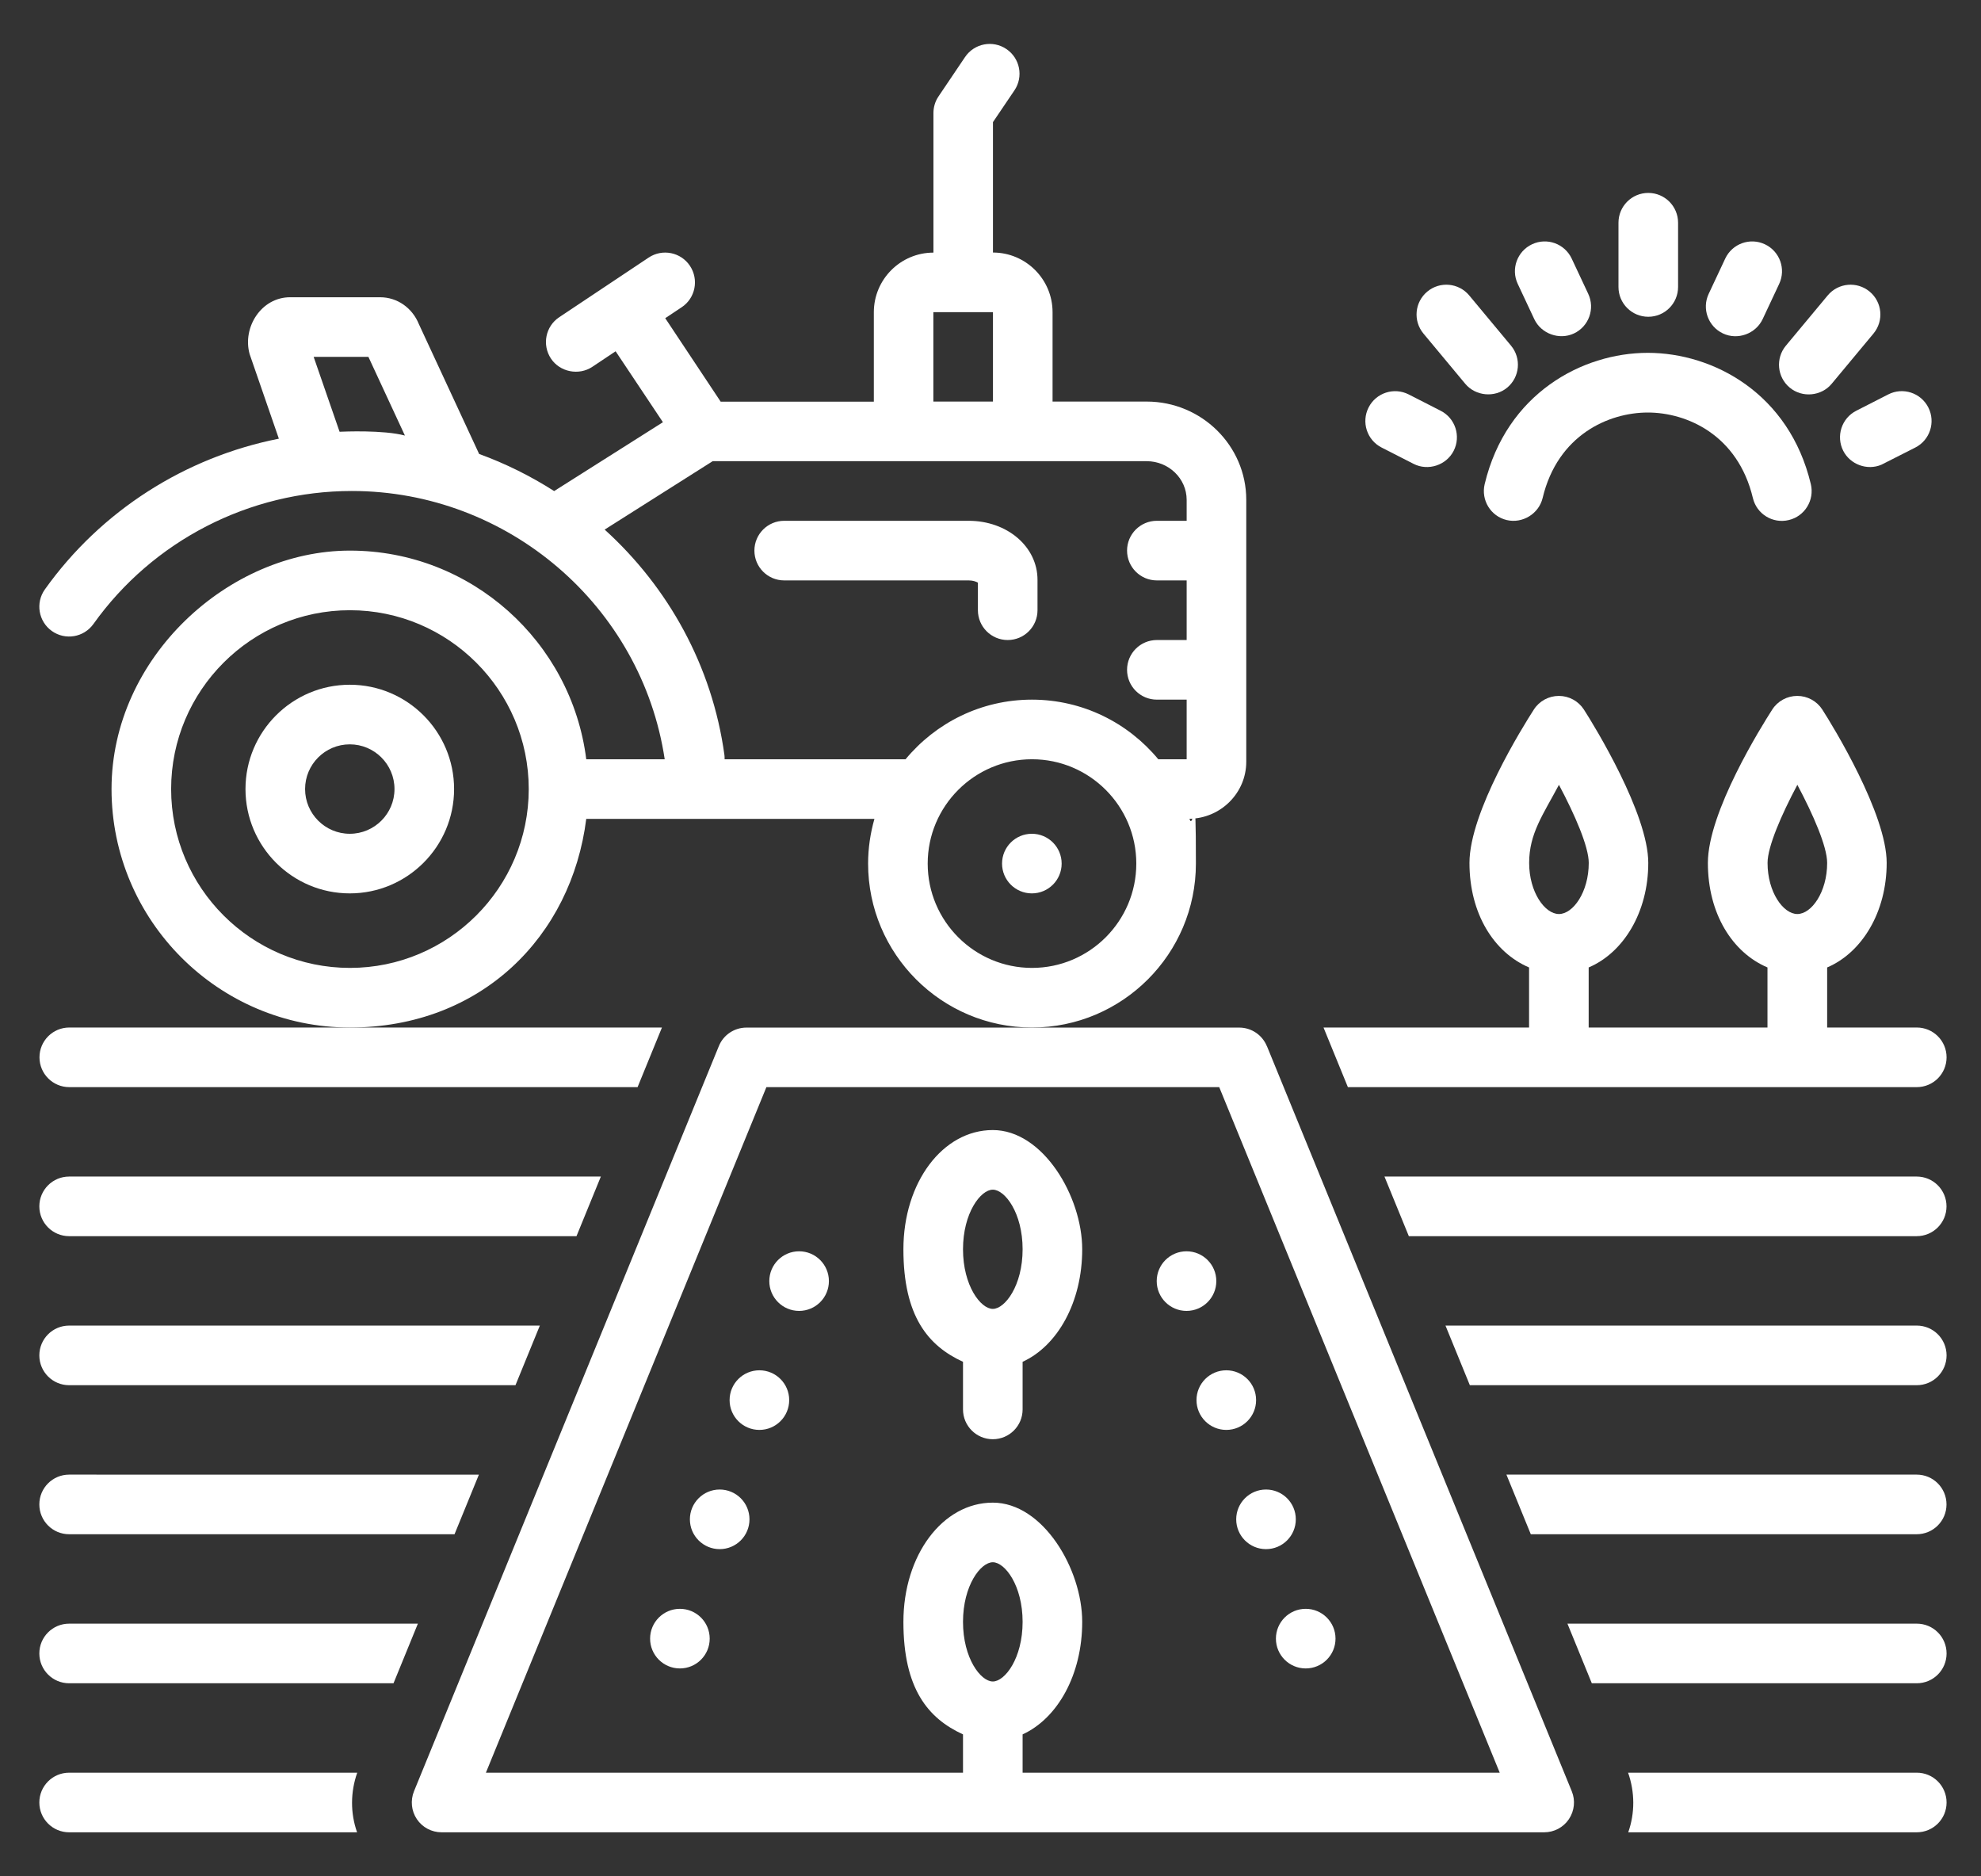 <?xml version="1.0" encoding="UTF-8"?>
<svg id="Layer_1" xmlns="http://www.w3.org/2000/svg" version="1.1" viewBox="0 0 2659 2517.8">
  <rect x="0" y="0" width="2659" height="2517.8" fill="#333333" stroke="none"/>
  <!-- Generator: Adobe Illustrator 29.1.0, SVG Export Plug-In . SVG Version: 2.1.0 Build 142)  -->
  <defs>
    <style>
      .st0 {
        fill: #fff;
      }
    </style>
  </defs>
  <path class="st0" d="M2212.4,425.1c22.1,0,40-17.9,40-40v-86.2c0-22.1-17.9-40-40-40s-40,17.9-40,40v86.2c0,22.1,17.9,40,40,40Z"/>
  <path class="st0" d="M1966.7,515c13.8,16.6,39.6,19.1,56.3,5.2,17-14.1,19.3-39.3,5.2-56.3l-56.1-67.4c-14.1-17-39.4-19.3-56.3-5.2-17,14.1-19.3,39.3-5.2,56.3,0,0,56.1,67.4,56.1,67.4Z"/>
  <path class="st0" d="M2059.4,428.3c9.2,19.6,33.6,28.4,53.2,19.2,20-9.4,28.6-33.2,19.2-53.2l-22.2-47.3c-9.4-20-33.2-28.6-53.2-19.2-20,9.4-28.6,33.2-19.2,53.2,0,0,22.2,47.3,22.2,47.3Z"/>
  <path class="st0" d="M1854.5,600.6l42.9,21.9c19.4,9.9,43.9,1.9,53.8-17.5,10-19.7,2.2-43.8-17.5-53.8l-42.9-21.9c-19.7-10-43.8-2.2-53.8,17.5-10,19.7-2.2,43.8,17.5,53.8Z"/>
  <path class="st0" d="M2402.3,520.2c16.7,13.9,42.4,11.6,56.3-5.2l56.1-67.4c14.1-17,11.8-42.2-5.2-56.3-17-14.1-42.2-11.8-56.3,5.2l-56.1,67.4c-14.1,17-11.8,42.2,5.2,56.3Z"/>
  <path class="st0" d="M2312.7,447.5c19.7,9.3,43.9.5,53.2-19.2l22.2-47.3c9.4-20,.8-43.8-19.2-53.2-20-9.4-43.8-.8-53.2,19.2l-22.2,47.3c-9.4,20-.8,43.8,19.2,53.2Z"/>
  <path class="st0" d="M2474.1,605c9.4,18.4,32.1,26.7,51.1,18.7.9-.4,45.6-23.1,45.6-23.1,19.7-10,27.5-34.1,17.5-53.8-10-19.7-34.1-27.6-53.8-17.5l-42.9,21.9c-19.7,10-27.5,34.1-17.5,53.8Z"/>
  <path class="st0" d="M2211.8,473.5c-88,0-189.9,54.5-219,176.2-5.1,21.5,8.1,43.1,29.6,48.2,21.2,5,43.1-8.4,48.2-29.6,20.2-84.7,88.7-114.7,141.2-114.7s120.8,30.1,141,114.7c5.1,21.5,26.6,34.8,48.2,29.6,21.5-5.1,34.7-26.7,29.6-48.2-29-121.7-130.8-176.2-218.9-176.2Z"/>
  <path class="st0" d="M92.8,1658.9h681l32.7-80H92.8c-22.1,0-40,17.9-40,40s17.9,40,40,40Z"/>
  <path class="st0" d="M2572.8,1578.9h-714.5l32.7,80h681.7c22.1,0,40-17.9,40-40s-17.9-40-40-40Z"/>
  <path class="st0" d="M93,1378.9c-22.1,0-40,17.9-40,40s17.9,40,40,40h762.8l32.7-80H93Z"/>
  <path class="st0" d="M2572.8,1458.9c22.1,0,40-17.9,40-40s-17.9-40-40-40h-120.3v-80.6c46.9-20,79.9-74.4,79.9-140.3s-72-183.4-86.4-205.8c-7.4-11.4-20-18.3-33.6-18.3s-26.3,6.9-33.6,18.3c-14.4,22.4-86.4,137.5-86.4,205.8s33,120.3,80,140.3v80.6c.1,0-240,0-240,0v-80.6c47-20,80-74.4,80-140.3s-72-183.4-86.4-205.8c-7.4-11.4-20-18.3-33.6-18.3s-26.3,6.9-33.6,18.3c-14.4,22.4-86.4,137.5-86.4,205.8s33,120.3,80,140.3v80.6h-275.9l32.7,80h763.6ZM2372.5,1158c0-21.8,18.6-64.6,40-104.8,21.4,40.2,40,83,40,104.8,0,39.3-21.1,68.6-40,68.6s-40-29.3-40-68.6ZM2092.5,1053.2c21.4,40.2,40,83,40,104.8,0,39.3-21.1,68.6-40,68.6s-40-29.3-40-68.6,18.6-64.6,40-104.8Z"/>
  <path class="st0" d="M1700.4,1403.8c-6.2-15-20.8-24.8-37-24.8h-661.5c-16.2,0-30.9,9.8-37,24.8l-409.2,1000c-5,12.3-3.6,26.4,3.8,37.4,7.4,11.1,19.9,17.7,33.2,17.7h1480c13.3,0,25.8-6.6,33.2-17.7,7.4-11.1,8.9-25.1,3.8-37.4l-409.2-1000ZM1332.6,2256.5c-16.3,0-40-31.2-40-80s23.7-80,40-80,40,31.2,40,80-23.7,80-40,80ZM1372.6,2378.9v-51.4c47-21.5,80-80.1,80-151s-52.7-160-120-160-120,70.3-120,160,33,129.5,80,151v51.4h-640.4l376.5-920h607.8l376.5,920h-640.4Z"/>
  <path class="st0" d="M1332.6,1516.5c-67.3,0-120,70.3-120,160s33,129.5,80,151v63.9c0,22.1,17.9,40,40,40s40-17.9,40-40v-63.9c47-21.5,80-80.1,80-151s-52.7-160-120-160ZM1332.6,1756.5c-16.3,0-40-31.2-40-80s23.7-80,40-80,40,31.2,40,80-23.7,80-40,80Z"/>
  <path class="st0" d="M469.5,918.9c-77.2,0-140,62.8-140,140s62.8,140,140,140,140-62.8,140-140-62.8-140-140-140ZM469.5,1118.9c-33.1,0-60-26.9-60-60s26.9-60,60-60,60,26.9,60,60-26.9,60-60,60Z"/>
  <path class="st0" d="M1052.6,778.9h247.6c5.9,0,10.2,1.7,12.4,3v37c0,22.1,17.9,40,40,40s40-17.9,40-40v-40.8c0-44.4-40.6-79.2-92.4-79.2h-247.6c-22.1,0-40,17.9-40,40s17.9,40,40,40Z"/>
  <path class="st0" d="M69.6,846.8c18,12.8,42.9,8.6,55.8-9.4,79.7-111.8,209.3-178.5,346.8-178.5,209.7,0,389.1,154.4,420,360h-105.3c-19.8-157.6-154.4-280-317.2-280s-320,143.6-320,320,143.6,320,320,320,297.4-122.4,317.2-280h386.8c-5.4,19.1-8.5,39.2-8.5,60,0,121.3,98.7,220,220,220s220-98.7,220-220-3.1-41-8.6-60.1c42.1-.7,76.2-34.7,76.2-76.6v-351.4c0-72.7-60-131.9-133.7-131.9h-126.3v-120c0-44.1-35.9-80-80-80v-175l28.8-42.6c12.4-18.3,7.5-43.2-10.8-55.5-18.3-12.4-43.2-7.5-55.5,10.8l-35.6,52.8c-4.5,6.6-6.8,14.4-6.8,22.4v187.2c-44.1,0-80,35.9-80,80v120h-205.6c-.4-.7-74.4-112-74.4-112l22.1-14.7c18.4-12.2,23.3-37.1,11.1-55.5-12.2-18.4-37.1-23.4-55.5-11.1l-120,80c-18.4,12.2-23.3,37.1-11.1,55.5,12,18.1,37.4,23.1,55.5,11.1l31.3-20.9,63.5,95.2-146,92.4c-31.5-20.1-65.2-36.9-100.7-49.8l-80.9-174.3c-8.9-21.9-29.1-36-52-36h-120.8c-38.7,0-64.2,40.3-54.4,76.1.2.9,39.3,113.7,39.3,113.7-125.5,24.8-238.7,96.5-314.1,202.3-12.8,18-8.6,43,9.4,55.8ZM469.7,1298.9c-132.3,0-240-107.7-240-240s107.7-240,240-240,240,107.7,240,240-107.7,240-240,240ZM1385.2,1298.9c-77.2,0-140-62.8-140-140s62.8-140,140-140,140,62.8,140,140-62.8,140-140,140ZM1252.8,418.9h80v120h-80v-120ZM956.7,618.9h582.4c29.6,0,53.7,23.3,53.7,51.9v28.1h-40c-22.1,0-40,17.9-40,40s17.9,40,40,40h40v80h-40c-22.1,0-40,17.9-40,40s17.9,40,40,40h40v80h-38.1c-40.4-48.8-101.4-80-169.6-80s-129.2,31.2-169.6,80h-242.9c0-1.8,0-3.6-.2-5.4-16.4-120.1-75.7-225.7-160.8-302.8l145-91.8ZM494.5,478.9l49,105.6c-29-7.7-82.2-5.3-87.7-5.1l-34.8-100.5h73.5Z"/>
  <circle class="st0" cx="1385" cy="1158.9" r="40"/>
  <path class="st0" d="M92.8,1858.9h599.1l32.7-80H92.8c-22.1,0-40,17.9-40,40s17.9,40,40,40Z"/>
  <path class="st0" d="M2572.8,1778.9h-632.6l32.7,80h599.9c22.1,0,40-17.9,40-40s-17.9-40-40-40Z"/>
  <path class="st0" d="M92.8,2058.9h517.3l32.7-80H92.8c-22.1,0-40,17.9-40,40s17.9,40,40,40Z"/>
  <path class="st0" d="M2572.8,1978.9h-550.8l32.7,80h518c22.1,0,40-17.9,40-40s-17.9-40-40-40Z"/>
  <path class="st0" d="M92.8,2178.9c-22.1,0-40,17.9-40,40s17.9,40,40,40h435.4l32.7-80H92.8Z"/>
  <path class="st0" d="M2572.8,2178.9h-468.9l32.7,80h436.2c22.1,0,40-17.9,40-40s-17.9-40-40-40Z"/>
  <path class="st0" d="M2572.8,2378.9h-387.5c9.2,26.1,9.3,54.3.2,80h387.3c22.1,0,40-17.9,40-40s-17.9-40-40-40Z"/>
  <path class="st0" d="M92.8,2378.9c-22.1,0-40,17.9-40,40s17.9,40,40,40h386.5c-9.1-25.7-9-53.9.2-80H92.8Z"/>
  <circle class="st0" cx="1072.6" cy="1719.2" r="40"/>
  <circle class="st0" cx="1019.3" cy="1878.9" r="40"/>
  <circle class="st0" cx="966" cy="2038.9" r="40"/>
  <circle class="st0" cx="912.6" cy="2199" r="40"/>
  <circle class="st0" cx="1592.6" cy="1719.2" r="40"/>
  <circle class="st0" cx="1646" cy="1878.9" r="40"/>
  <circle class="st0" cx="1699.3" cy="2038.9" r="40"/>
  <circle class="st0" cx="1752.6" cy="2199" r="40"/>
</svg>
